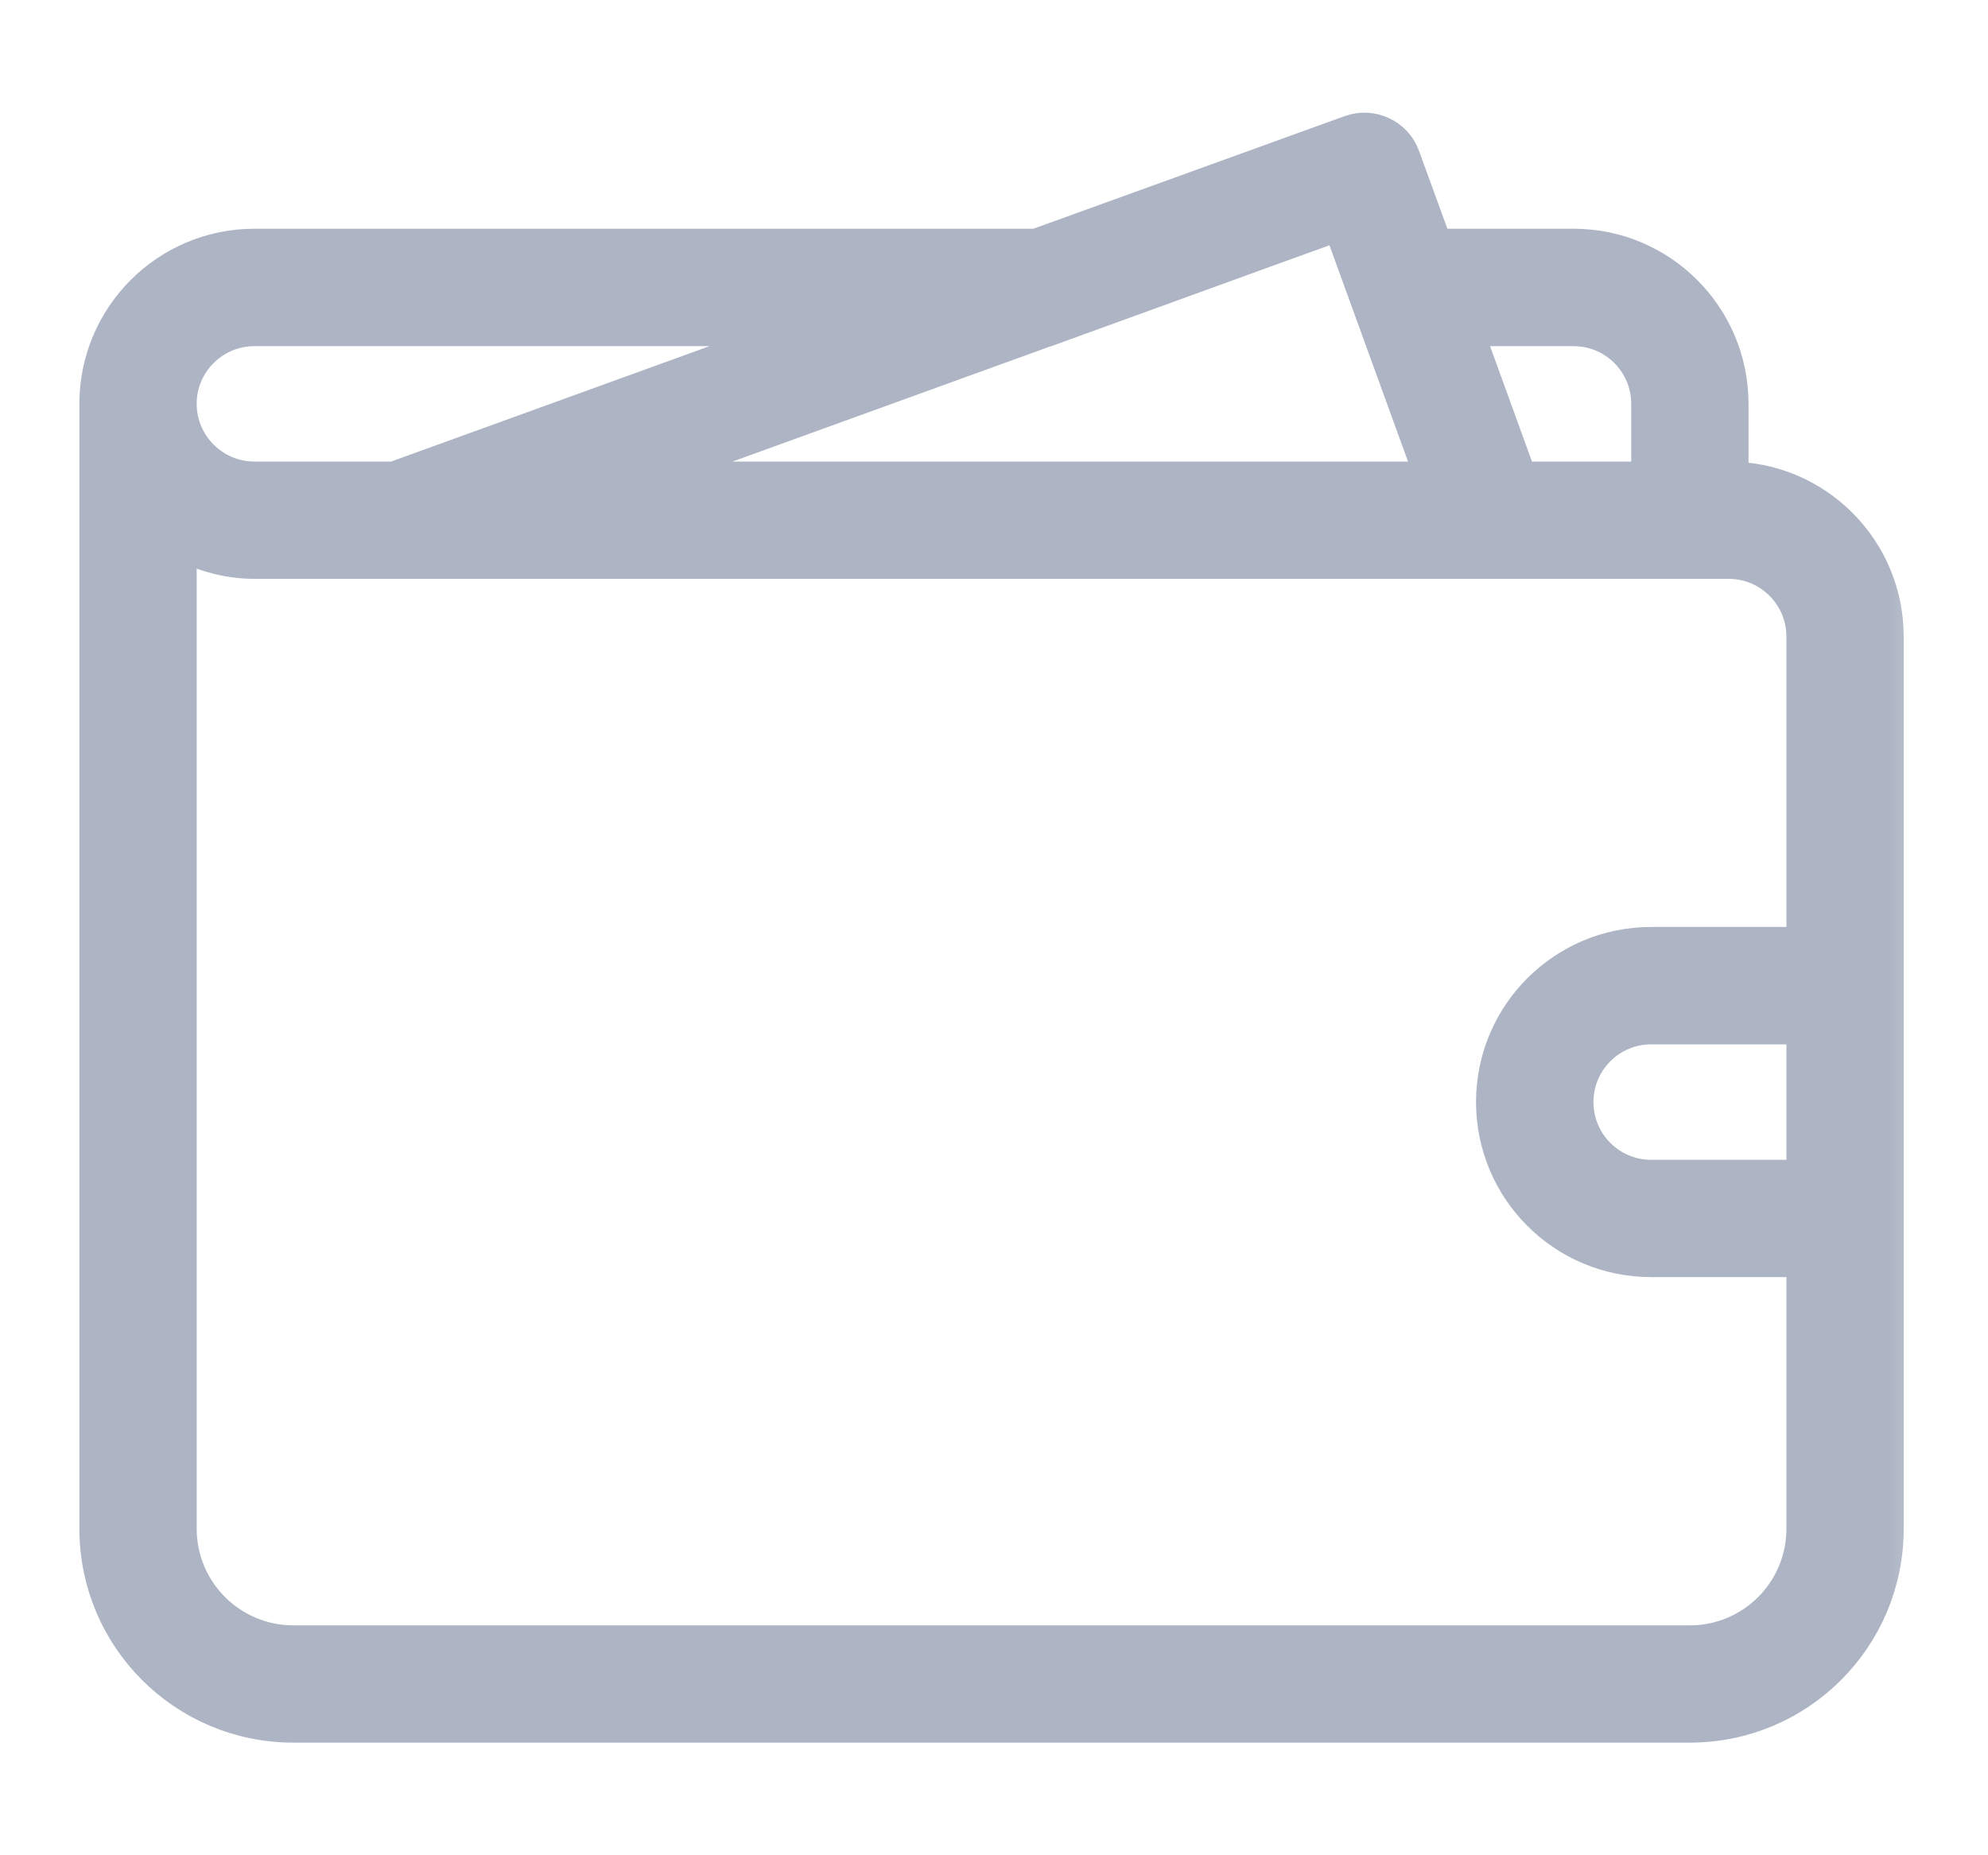 <svg width="15" height="14" viewBox="0 0 15 14" fill="none" xmlns="http://www.w3.org/2000/svg">
<mask id="path-1-outside-1" maskUnits="userSpaceOnUse" x="-0.251" y="0" width="15" height="14" fill="black">
<rect fill="white" x="-0.251" width="15" height="14"/>
<path fill-rule="evenodd" clip-rule="evenodd" d="M14.214 11.536C14.214 12.345 13.559 13 12.751 13H2.213C1.404 13 0.749 12.345 0.749 11.536V3.047C0.749 2.401 1.273 1.876 1.92 1.876H7.824L10.195 1.018C10.345 0.963 10.512 1.04 10.566 1.19L10.816 1.876H11.873C12.519 1.876 13.043 2.401 13.043 3.047V3.633C13.69 3.633 14.214 4.157 14.214 4.804V11.536ZM1.92 2.462C1.597 2.462 1.334 2.724 1.334 3.047C1.334 3.37 1.597 3.633 1.92 3.633H2.928H2.984C2.987 3.631 2.99 3.628 2.994 3.627L6.208 2.462H1.92ZM10.432 2.515L10.121 1.659L9.52 1.876H9.521L7.907 2.462H7.904L4.673 3.633H10.838L10.432 2.515ZM12.458 3.047C12.458 2.724 12.196 2.462 11.873 2.462H11.029L11.454 3.633H12.458V3.047ZM13.043 4.218H1.92C1.706 4.218 1.507 4.156 1.334 4.056V11.536C1.334 12.021 1.728 12.415 2.213 12.415H12.751C13.236 12.415 13.629 12.021 13.629 11.536V9.487H12.458C11.811 9.487 11.287 8.963 11.287 8.316C11.287 7.67 11.811 7.145 12.458 7.145H13.629V4.804C13.629 4.481 13.367 4.218 13.043 4.218ZM13.629 8.902V7.731H12.458C12.135 7.731 11.873 7.993 11.873 8.316C11.873 8.64 12.135 8.902 12.458 8.902H13.629Z"/>
</mask>
<path fill-rule="evenodd" clip-rule="evenodd" d="M14.214 11.536C14.214 12.345 13.559 13 12.751 13H2.213C1.404 13 0.749 12.345 0.749 11.536V3.047C0.749 2.401 1.273 1.876 1.92 1.876H7.824L10.195 1.018C10.345 0.963 10.512 1.04 10.566 1.19L10.816 1.876H11.873C12.519 1.876 13.043 2.401 13.043 3.047V3.633C13.69 3.633 14.214 4.157 14.214 4.804V11.536ZM1.92 2.462C1.597 2.462 1.334 2.724 1.334 3.047C1.334 3.37 1.597 3.633 1.92 3.633H2.928H2.984C2.987 3.631 2.99 3.628 2.994 3.627L6.208 2.462H1.92ZM10.432 2.515L10.121 1.659L9.52 1.876H9.521L7.907 2.462H7.904L4.673 3.633H10.838L10.432 2.515ZM12.458 3.047C12.458 2.724 12.196 2.462 11.873 2.462H11.029L11.454 3.633H12.458V3.047ZM13.043 4.218H1.92C1.706 4.218 1.507 4.156 1.334 4.056V11.536C1.334 12.021 1.728 12.415 2.213 12.415H12.751C13.236 12.415 13.629 12.021 13.629 11.536V9.487H12.458C11.811 9.487 11.287 8.963 11.287 8.316C11.287 7.67 11.811 7.145 12.458 7.145H13.629V4.804C13.629 4.481 13.367 4.218 13.043 4.218ZM13.629 8.902V7.731H12.458C12.135 7.731 11.873 7.993 11.873 8.316C11.873 8.64 12.135 8.902 12.458 8.902H13.629Z" fill="#ADB4C3"/>
<path fill-rule="evenodd" clip-rule="evenodd" d="M14.214 11.536C14.214 12.345 13.559 13 12.751 13H2.213C1.404 13 0.749 12.345 0.749 11.536V3.047C0.749 2.401 1.273 1.876 1.92 1.876H7.824L10.195 1.018C10.345 0.963 10.512 1.04 10.566 1.19L10.816 1.876H11.873C12.519 1.876 13.043 2.401 13.043 3.047V3.633C13.69 3.633 14.214 4.157 14.214 4.804V11.536ZM1.92 2.462C1.597 2.462 1.334 2.724 1.334 3.047C1.334 3.37 1.597 3.633 1.92 3.633H2.928H2.984C2.987 3.631 2.99 3.628 2.994 3.627L6.208 2.462H1.92ZM10.432 2.515L10.121 1.659L9.52 1.876H9.521L7.907 2.462H7.904L4.673 3.633H10.838L10.432 2.515ZM12.458 3.047C12.458 2.724 12.196 2.462 11.873 2.462H11.029L11.454 3.633H12.458V3.047ZM13.043 4.218H1.92C1.706 4.218 1.507 4.156 1.334 4.056V11.536C1.334 12.021 1.728 12.415 2.213 12.415H12.751C13.236 12.415 13.629 12.021 13.629 11.536V9.487H12.458C11.811 9.487 11.287 8.963 11.287 8.316C11.287 7.67 11.811 7.145 12.458 7.145H13.629V4.804C13.629 4.481 13.367 4.218 13.043 4.218ZM13.629 8.902V7.731H12.458C12.135 7.731 11.873 7.993 11.873 8.316C11.873 8.64 12.135 8.902 12.458 8.902H13.629Z" stroke="#ADB4C3" stroke-width="0.3" mask="url(#path-1-outside-1)"/>
</svg>